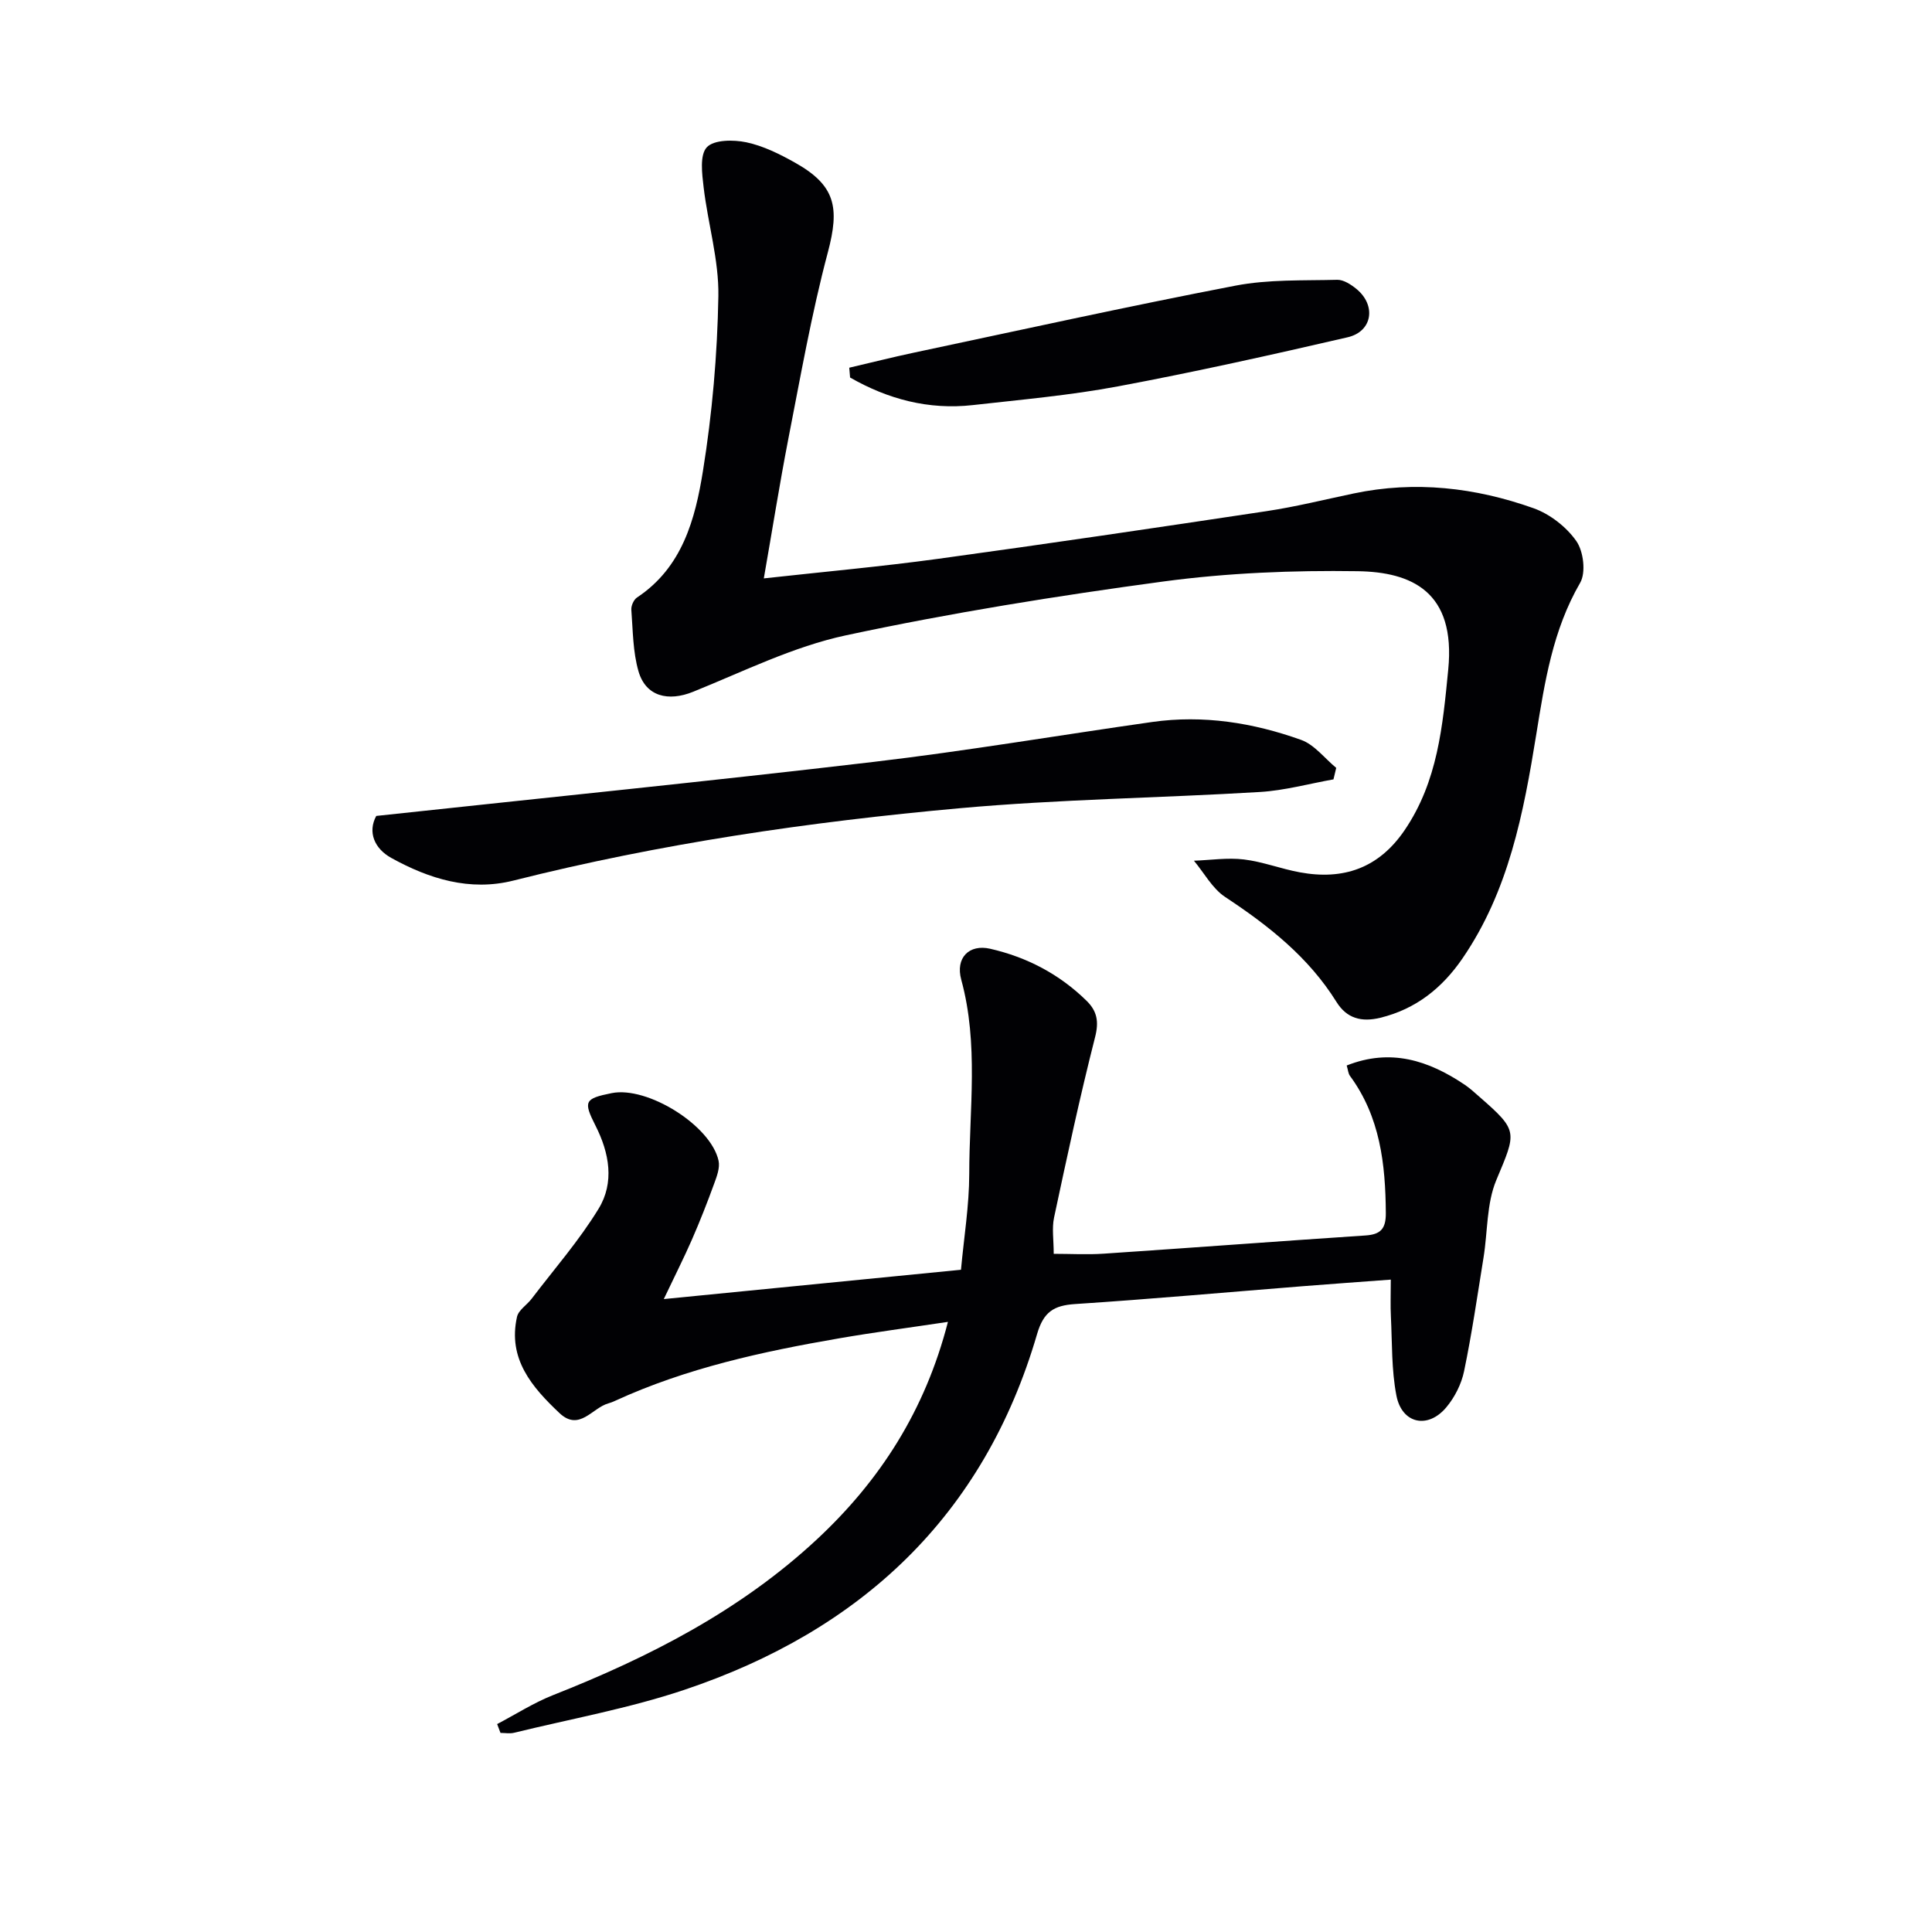 <svg enable-background="new 0 0 400 400" viewBox="0 0 400 400" xmlns="http://www.w3.org/2000/svg"><g fill="#010104"><path d="m102.93 356.95c3.85-2.02 7.55-4.4 11.57-5.99 19.94-7.87 38.81-17.52 54.64-32.26 13.04-12.15 22.39-26.63 27.12-45.02-7.92 1.19-15.25 2.15-22.54 3.41-15.89 2.74-31.61 6.16-46.38 12.94-.45.21-.92.4-1.4.53-3.33.92-6 5.88-10.11 2-5.69-5.37-10.74-11.22-8.79-19.92.31-1.41 2.06-2.46 3.04-3.76 4.69-6.16 9.83-12.04 13.85-18.62 3.32-5.43 2.24-11.53-.63-17.19-2.57-5.07-2.28-5.62 3.34-6.75 7.37-1.49 20.52 6.67 22.13 13.99.32 1.46-.36 3.26-.92 4.78-1.42 3.9-2.94 7.77-4.6 11.57-1.64 3.75-3.5 7.41-5.82 12.3 20.92-2.06 40.83-4.03 61.53-6.07.62-6.75 1.7-13.28 1.71-19.81.01-13.42 1.99-26.91-1.65-40.23-1.25-4.55 1.63-7.42 5.99-6.42 7.59 1.74 14.32 5.25 19.94 10.76 2.2 2.16 2.6 4.32 1.77 7.56-3.15 12.37-5.83 24.86-8.49 37.34-.47 2.22-.07 4.63-.07 7.5 3.52 0 6.95.2 10.36-.03 18.07-1.21 36.13-2.57 54.2-3.77 3.16-.21 4.22-1.42 4.2-4.63-.07-10.14-1.17-19.92-7.43-28.42-.36-.49-.39-1.22-.67-2.14 9.09-3.61 16.95-1.05 24.4 3.96 1.1.74 2.09 1.65 3.09 2.53 8.1 7.07 7.67 7.23 3.48 17.25-2.03 4.85-1.77 10.66-2.64 16.02-1.27 7.86-2.41 15.75-4.03 23.54-.55 2.65-1.93 5.38-3.67 7.46-3.82 4.58-9.21 3.42-10.34-2.43-1.03-5.32-.87-10.89-1.14-16.35-.12-2.29-.02-4.6-.02-7.65-6.38.48-12.27.89-18.16 1.36-15.73 1.25-31.46 2.67-47.21 3.7-4.41.29-6.52 1.62-7.86 6.2-11 37.69-36.49 61.42-73.06 73.68-11.45 3.84-23.46 6-35.22 8.88-.89.22-1.88.03-2.82.03-.24-.61-.46-1.22-.69-1.83z"/><path d="m158.14 119.75c12.4-1.37 24.27-2.44 36.07-4.05 22.69-3.11 45.35-6.46 68-9.87 6.06-.91 12.03-2.4 18.04-3.66 12.72-2.68 25.18-1.24 37.25 3.05 3.39 1.21 6.8 3.86 8.86 6.8 1.49 2.12 2.02 6.53.79 8.65-5.68 9.79-7.33 20.54-9.08 31.37-2.63 16.28-5.7 32.44-15.3 46.42-4.18 6.09-9.62 10.46-17 12.26-3.9.95-6.94.13-9.06-3.27-5.78-9.28-14.06-15.8-23.04-21.73-2.66-1.75-4.35-4.97-6.48-7.52 3.45-.12 6.95-.67 10.34-.26 3.92.47 7.71 1.96 11.62 2.67 9 1.65 16.3-.86 21.66-8.73 6.87-10.1 7.89-21.61 9.03-33.24 1.6-16.17-7.61-20.22-18.77-20.38-13.39-.2-26.93.35-40.19 2.13-22.03 2.97-44.03 6.5-65.75 11.15-10.89 2.33-21.2 7.48-31.64 11.69-5.13 2.07-9.77.98-11.29-4.22-1.18-4.06-1.16-8.49-1.49-12.77-.06-.83.5-2.08 1.17-2.53 9.4-6.22 12.06-16.25 13.66-26.21 1.92-11.92 2.98-24.08 3.19-36.16.13-7.49-2.16-15.01-3.05-22.55-.33-2.81-.84-6.69.66-8.3 1.47-1.58 5.52-1.59 8.18-1.03 3.5.74 6.9 2.43 10.07 4.21 8.4 4.71 9.28 9.27 6.81 18.56-3.4 12.78-5.68 25.87-8.23 38.87-1.79 9.24-3.26 18.56-5.03 28.65z"/><path d="m77.9 168.93c34.95-3.77 69.01-7.19 102.99-11.19 19.27-2.27 38.43-5.53 57.65-8.26 10.59-1.5 20.91.15 30.85 3.71 2.76.99 4.85 3.81 7.26 5.79-.19.79-.38 1.59-.57 2.38-5.06.9-10.09 2.3-15.19 2.61-20.75 1.25-41.58 1.5-62.26 3.37-31.09 2.81-61.97 7.32-92.32 14.97-9.05 2.28-17.48-.36-25.31-4.69-3.5-1.94-4.91-5.36-3.1-8.69z"/><path d="m175.83 76.13c4.47-1.04 8.92-2.17 13.4-3.12 22.17-4.7 44.31-9.59 66.56-13.87 6.85-1.32 14.03-1.03 21.07-1.21 1.31-.03 2.84.97 3.96 1.88 4.16 3.4 3.35 8.83-1.81 10.02-15.78 3.65-31.61 7.18-47.53 10.16-9.92 1.86-20.03 2.75-30.07 3.88-9.16 1.03-17.59-1.23-25.41-5.71-.05-.68-.11-1.35-.17-2.03z"/></g></svg>